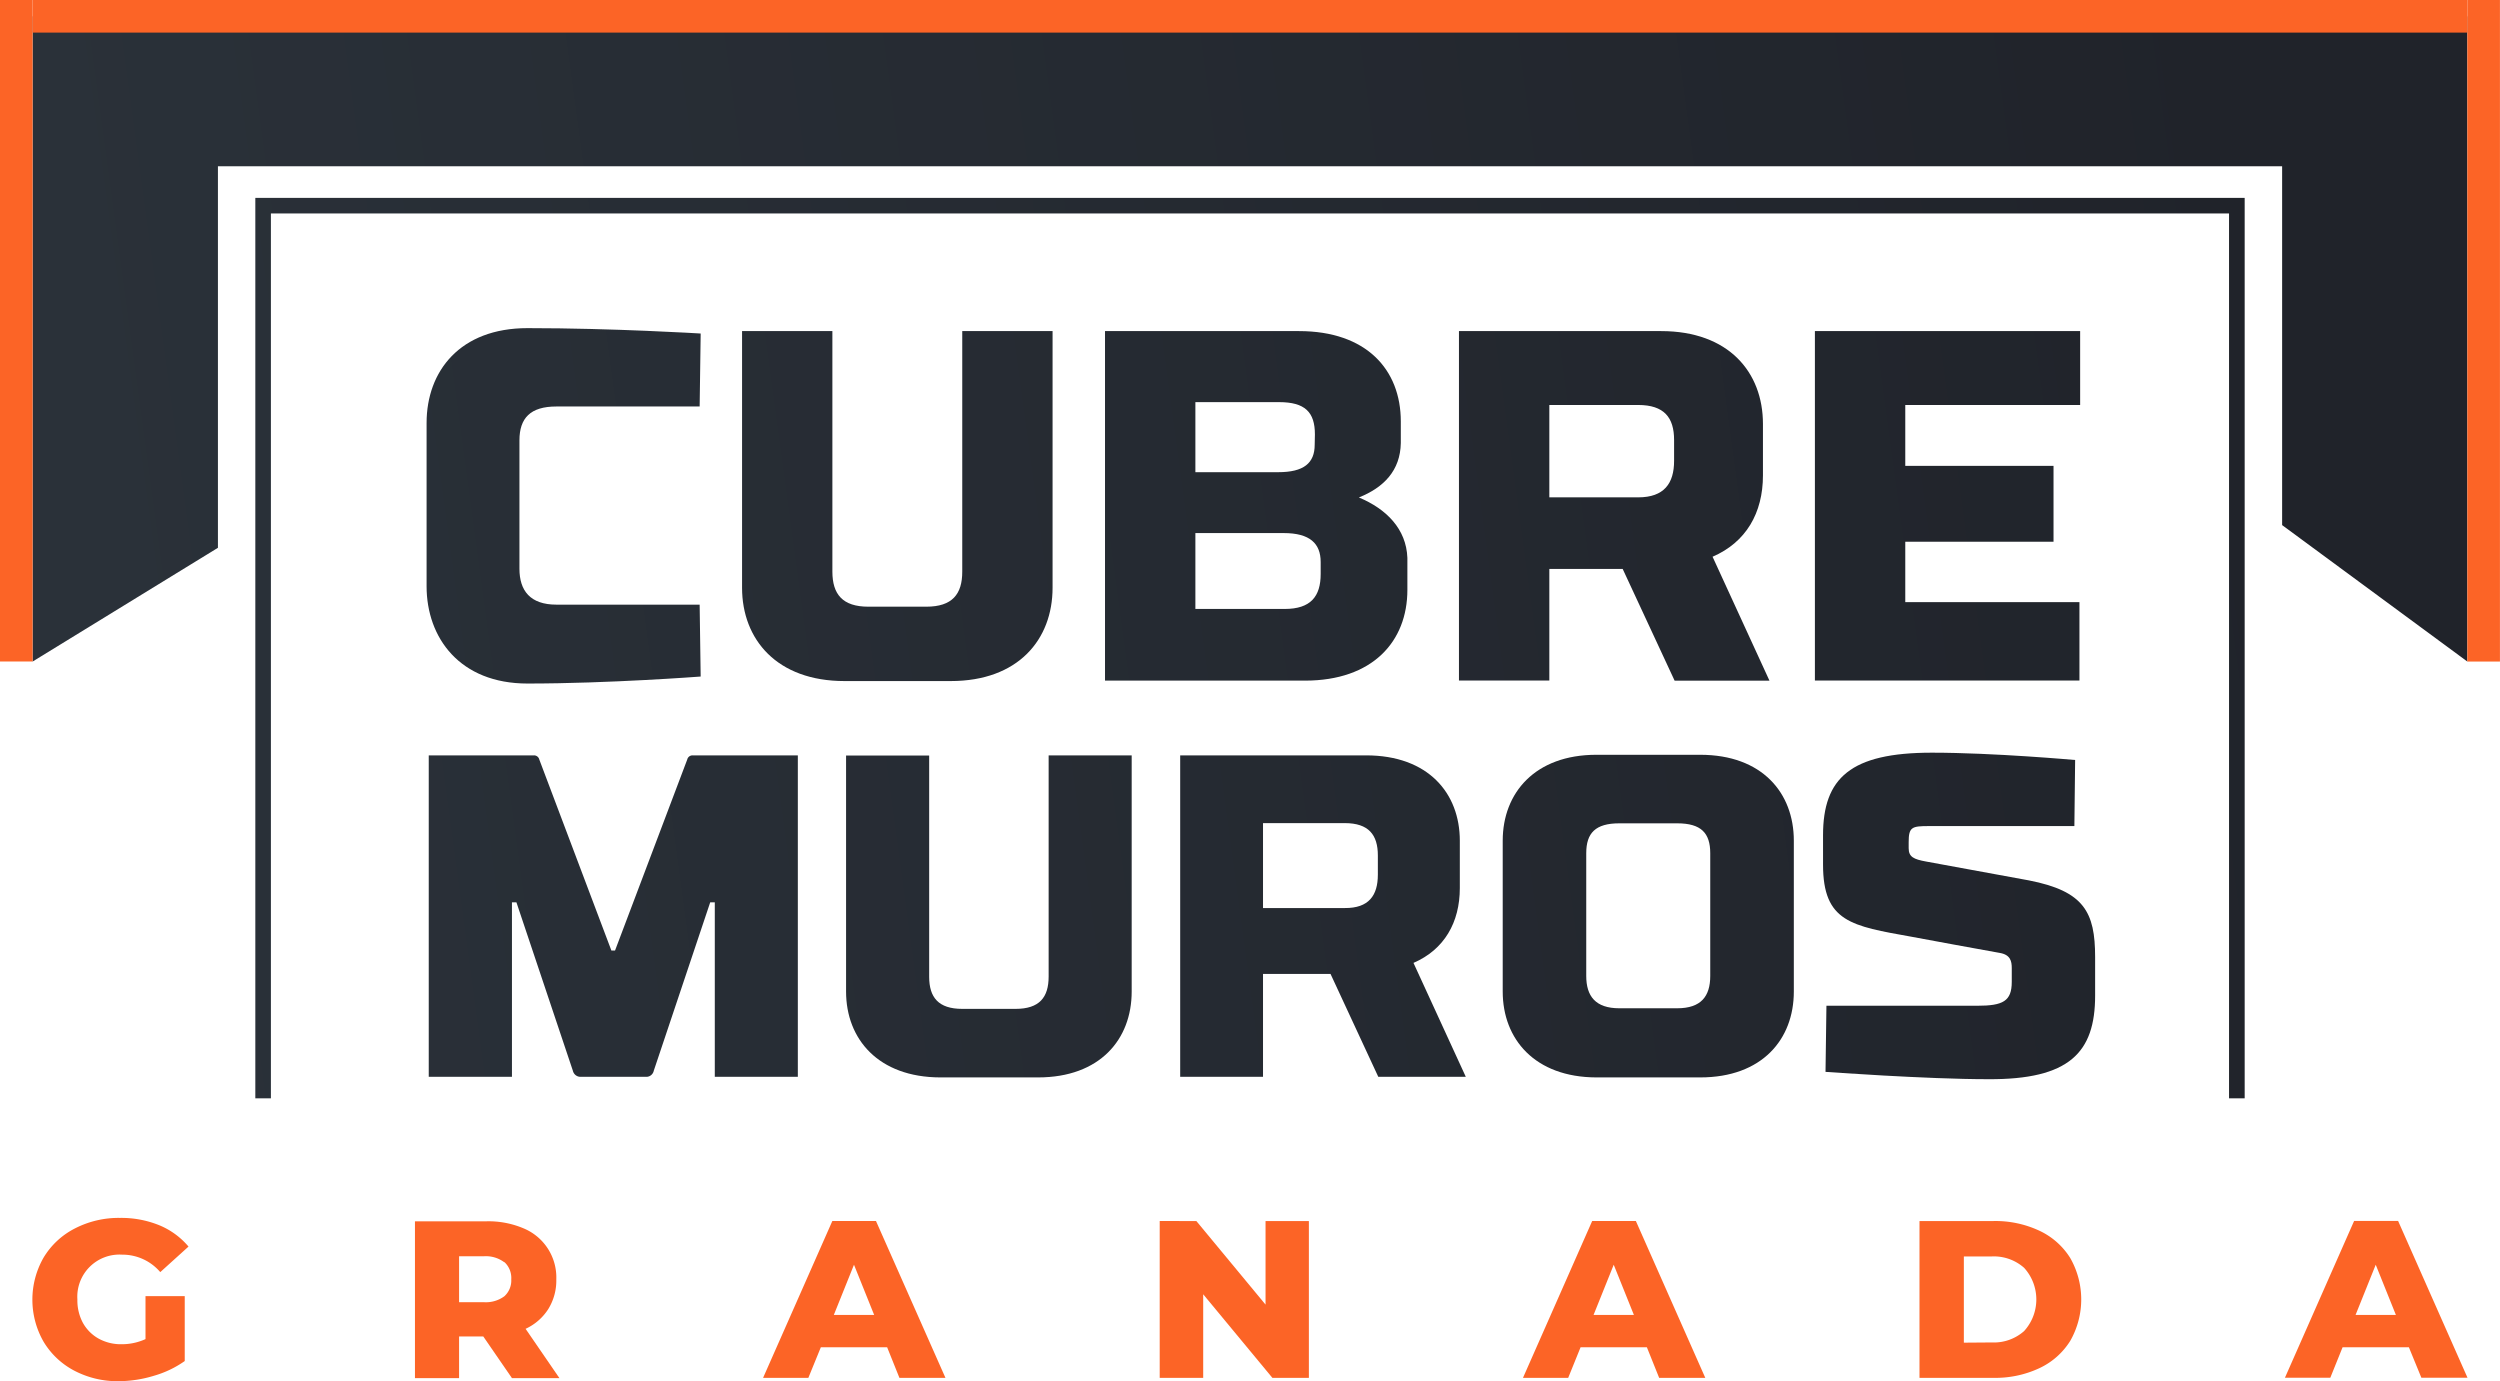 <svg xmlns="http://www.w3.org/2000/svg" xmlns:xlink="http://www.w3.org/1999/xlink" id="Capa_1" data-name="Capa 1" viewBox="0 0 463.91 256.26"><defs><style>.cls-1{fill:url(#Degradado_sin_nombre_6);}.cls-2{fill:url(#Degradado_sin_nombre_6-2);}.cls-3{fill:url(#Degradado_sin_nombre_6-3);}.cls-4{fill:url(#Degradado_sin_nombre_6-4);}.cls-5{fill:url(#Degradado_sin_nombre_6-5);}.cls-6{fill:url(#Degradado_sin_nombre_6-6);}.cls-7{fill:url(#Degradado_sin_nombre_6-7);}.cls-8{fill:url(#Degradado_sin_nombre_6-8);}.cls-9{fill:url(#Degradado_sin_nombre_6-9);}.cls-10{fill:url(#Degradado_sin_nombre_6-10);}.cls-11{fill:url(#Degradado_sin_nombre_6-11);}.cls-12{fill:url(#Degradado_sin_nombre_6-12);}.cls-13{fill:#fc6426;}</style><linearGradient id="Degradado_sin_nombre_6" x1="-1.36" y1="108.71" x2="420.22" y2="51.6" gradientUnits="userSpaceOnUse"><stop offset="0.04" stop-color="#2a3139"></stop><stop offset="1" stop-color="#20232a"></stop></linearGradient><linearGradient id="Degradado_sin_nombre_6-2" x1="-0.45" y1="115.38" x2="421.13" y2="58.26" xlink:href="#Degradado_sin_nombre_6"></linearGradient><linearGradient id="Degradado_sin_nombre_6-3" x1="0.74" y1="124.2" x2="422.32" y2="67.08" xlink:href="#Degradado_sin_nombre_6"></linearGradient><linearGradient id="Degradado_sin_nombre_6-4" x1="2.09" y1="134.16" x2="423.67" y2="77.05" xlink:href="#Degradado_sin_nombre_6"></linearGradient><linearGradient id="Degradado_sin_nombre_6-5" x1="3.21" y1="142.38" x2="424.78" y2="85.27" xlink:href="#Degradado_sin_nombre_6"></linearGradient><linearGradient id="Degradado_sin_nombre_6-6" x1="8.87" y1="184.21" x2="430.45" y2="127.09" xlink:href="#Degradado_sin_nombre_6"></linearGradient><linearGradient id="Degradado_sin_nombre_6-7" x1="9.99" y1="192.48" x2="431.57" y2="135.37" xlink:href="#Degradado_sin_nombre_6"></linearGradient><linearGradient id="Degradado_sin_nombre_6-8" x1="11.25" y1="201.72" x2="432.82" y2="144.61" xlink:href="#Degradado_sin_nombre_6"></linearGradient><linearGradient id="Degradado_sin_nombre_6-9" x1="12.33" y1="209.76" x2="433.91" y2="152.64" xlink:href="#Degradado_sin_nombre_6"></linearGradient><linearGradient id="Degradado_sin_nombre_6-10" x1="13.37" y1="217.42" x2="434.95" y2="160.3" xlink:href="#Degradado_sin_nombre_6"></linearGradient><linearGradient id="Degradado_sin_nombre_6-11" x1="-3.25" y1="94.76" x2="418.33" y2="37.64" xlink:href="#Degradado_sin_nombre_6"></linearGradient><linearGradient id="Degradado_sin_nombre_6-12" x1="4.39" y1="151.09" x2="425.96" y2="93.98" xlink:href="#Degradado_sin_nombre_6"></linearGradient></defs><path class="cls-1" d="M129.83,75.43H103.25c-4.82,0-6.86,2.13-6.86,6.3v23.81c0,4.07,2,6.66,6.86,6.66h26.58l.19,13.34s-17.05,1.3-32.14,1.3c-12.51,0-18.72-8.43-18.72-18.06V78.49c0-9.64,6.21-17.6,18.72-17.6,16,0,32.14,1,32.14,1Z"></path><path class="cls-2" d="M161.14,112.58h10.75c4.82,0,6.67-2.32,6.67-6.49V61.44h16.76v47.62c0,9.63-6.39,17.32-18.89,17.32H156.7c-12.51,0-19-7.69-19-17.32V61.44h16.76v44.65C154.47,110.26,156.33,112.58,161.14,112.58Z"></path><path class="cls-3" d="M205.05,61.44h36c12.5,0,18.89,7.14,18.89,16.77v4c-.09,5.1-3.15,8.25-7.78,10.1,5.1,2.13,8.8,5.84,9,11.21v5.93c0,9.63-6.49,16.85-19,16.85H205.05ZM244,80.62c0-4.17-1.85-6-6.67-6H221.82v13H237.2c4.72,0,6.76-1.67,6.76-5.1ZM221.82,113H238.4c4.82,0,6.67-2.32,6.67-6.49v-2.22c0-3.43-2-5.37-6.85-5.37h-16.4Z"></path><path class="cls-4" d="M287.5,126.28H270.73V61.44h37.52c12.5,0,18.89,7.6,18.89,17.23v9.54c0,7-3.15,12.42-9.35,15.1l10.56,23h-17.6l-9.64-20.74H287.5Zm23.15-40.75V81.64c0-4.17-1.85-6.49-6.66-6.49H287.5V92.29H304C308.8,92.29,310.65,89.7,310.65,85.53Z"></path><path class="cls-5" d="M336.78,61.44H386V75.15H353.55v11.3h27.51v14.08H353.55v11.21h32.32v14.54H336.78Z"></path><path class="cls-6" d="M127.53,140.93a1,1,0,0,1,1-.76h19.52v59.65H132.64V167.44h-.85l-10.48,31.27a1.41,1.41,0,0,1-1.28,1.11H107.68a1.45,1.45,0,0,1-1.37-1.11L95.83,167.44H95v32.38H79.56V140.17H99.07a1,1,0,0,1,1,.76l13.38,35.45h.68Z"></path><path class="cls-7" d="M178.56,187.21h9.89c4.43,0,6.14-2.13,6.14-6V140.17H210V184c0,8.86-5.88,15.93-17.38,15.93H174.47C163,199.9,157,192.83,157,184v-43.8h15.42v41.07C172.43,185.08,174.13,187.21,178.56,187.21Z"></path><path class="cls-8" d="M234.37,199.82H219V140.17h34.51c11.5,0,17.38,7,17.38,15.85v8.77c0,6.39-2.89,11.42-8.6,13.89L272,199.82H255.76l-8.86-19.09H234.37Zm21.31-37.5v-3.58c0-3.83-1.71-6-6.14-6H234.37v15.76h15.17C254,168.54,255.68,166.16,255.68,162.32Z"></path><path class="cls-9" d="M278.85,184V156c0-8.87,6-15.94,17.38-15.94h19.26c11.5,0,17.38,7.07,17.38,15.94V184c0,8.86-5.88,15.93-17.38,15.93H296.23C284.81,199.9,278.85,192.83,278.85,184Zm15.5-25.65v22.75c0,3.75,1.71,6,6.14,6h10.74c4.43,0,6.13-2.22,6.13-6V158.32c0-3.75-1.7-5.54-6.13-5.54H300.49C296.06,152.78,294.35,154.57,294.35,158.32Z"></path><path class="cls-10" d="M384.93,153.29h-27c-3.16,0-3.75.17-3.75,3v1.11c0,1.62.94,2.05,3.24,2.47l19.08,3.5c10.23,2,12.28,5.88,12.28,14.23v7.15c0,10.57-4.78,15.6-19.86,15.51-11.5,0-30.17-1.36-30.17-1.36l.17-12.27h28c4.77,0,6.39-.85,6.39-4.43v-2.56c0-1.28-.25-2.47-2.21-2.81s-15-2.73-16.37-3c-11.16-2-16.44-2.73-16.44-13.38V155c0-10.65,5.11-15.33,20.19-15.33,11.51,0,26.59,1.36,26.59,1.36Z"></path><polygon class="cls-11" points="457.85 3.03 457.85 122.76 423.48 97.44 423.48 30.85 40.44 30.85 40.44 101.65 6.05 122.76 6.05 3.03 457.85 3.03"></polygon><path class="cls-12" d="M47.38,36.72V203.81h2.89V39.61H413.63v164.2h2.9V36.72Z"></path><rect class="cls-13" x="6.05" width="451.8" height="6.05"></rect><rect class="cls-13" x="-58.35" y="58.35" width="122.76" height="6.05" transform="translate(-58.35 64.4) rotate(-90)"></rect><rect class="cls-13" x="399.5" y="58.35" width="122.76" height="6.05" transform="translate(399.5 522.26) rotate(-90)"></rect><path class="cls-13" d="M27,240.51h7.28v12.05a19,19,0,0,1-5.74,2.74,22.71,22.71,0,0,1-6.48,1,17.29,17.29,0,0,1-8.23-1.93,14.48,14.48,0,0,1-5.74-5.39,15.7,15.7,0,0,1,0-15.62,14.39,14.39,0,0,1,5.78-5.39A17.72,17.72,0,0,1,22.26,226a18.69,18.69,0,0,1,7.32,1.37,14.13,14.13,0,0,1,5.4,3.95l-5.24,4.74a9.22,9.22,0,0,0-7.06-3.24,7.82,7.82,0,0,0-8.32,8.31,8.8,8.8,0,0,0,1,4.3,7.51,7.51,0,0,0,2.91,2.95,8.52,8.52,0,0,0,4.28,1.06,10.61,10.61,0,0,0,4.45-.95Z"></path><path class="cls-13" d="M89.68,248H85.19v7.73H77v-29.1h13.3a16.66,16.66,0,0,1,6.86,1.31,9.86,9.86,0,0,1,6.07,9.46,10.06,10.06,0,0,1-1.48,5.5,9.88,9.88,0,0,1-4.22,3.68l6.28,9.15H95Zm3.91-13.76a5.69,5.69,0,0,0-3.83-1.12H85.19v8.52h4.57a5.79,5.79,0,0,0,3.83-1.1,3.93,3.93,0,0,0,1.28-3.14A4,4,0,0,0,93.59,234.19Z"></path><path class="cls-13" d="M164.62,250h-12.3L150,255.68h-8.4l12.85-29.1h8.1l12.89,29.1H166.9ZM162.21,244l-3.74-9.31L154.73,244Z"></path><path class="cls-13" d="M242.88,226.58v29.1h-6.77l-12.84-15.51v15.51H215.2v-29.1H222l12.84,15.51V226.58Z"></path><path class="cls-13" d="M305.6,250H293.3L291,255.68h-8.39l12.84-29.1h8.11l12.88,29.1h-8.56ZM303.19,244l-3.74-9.31L295.71,244Z"></path><path class="cls-13" d="M356.19,226.58h13.75a19.25,19.25,0,0,1,8.48,1.79,13.45,13.45,0,0,1,5.74,5.07,15.51,15.51,0,0,1,0,15.38,13.45,13.45,0,0,1-5.74,5.07,19.25,19.25,0,0,1-8.48,1.79H356.19Zm13.42,22.53a8.45,8.45,0,0,0,6-2.12,8.73,8.73,0,0,0,0-11.72,8.45,8.45,0,0,0-6-2.12h-5.19v16Z"></path><path class="cls-13" d="M447,250H434.7l-2.28,5.66H424l12.84-29.1H445l12.88,29.1h-8.56ZM444.59,244l-3.74-9.31L437.11,244Z"></path></svg>